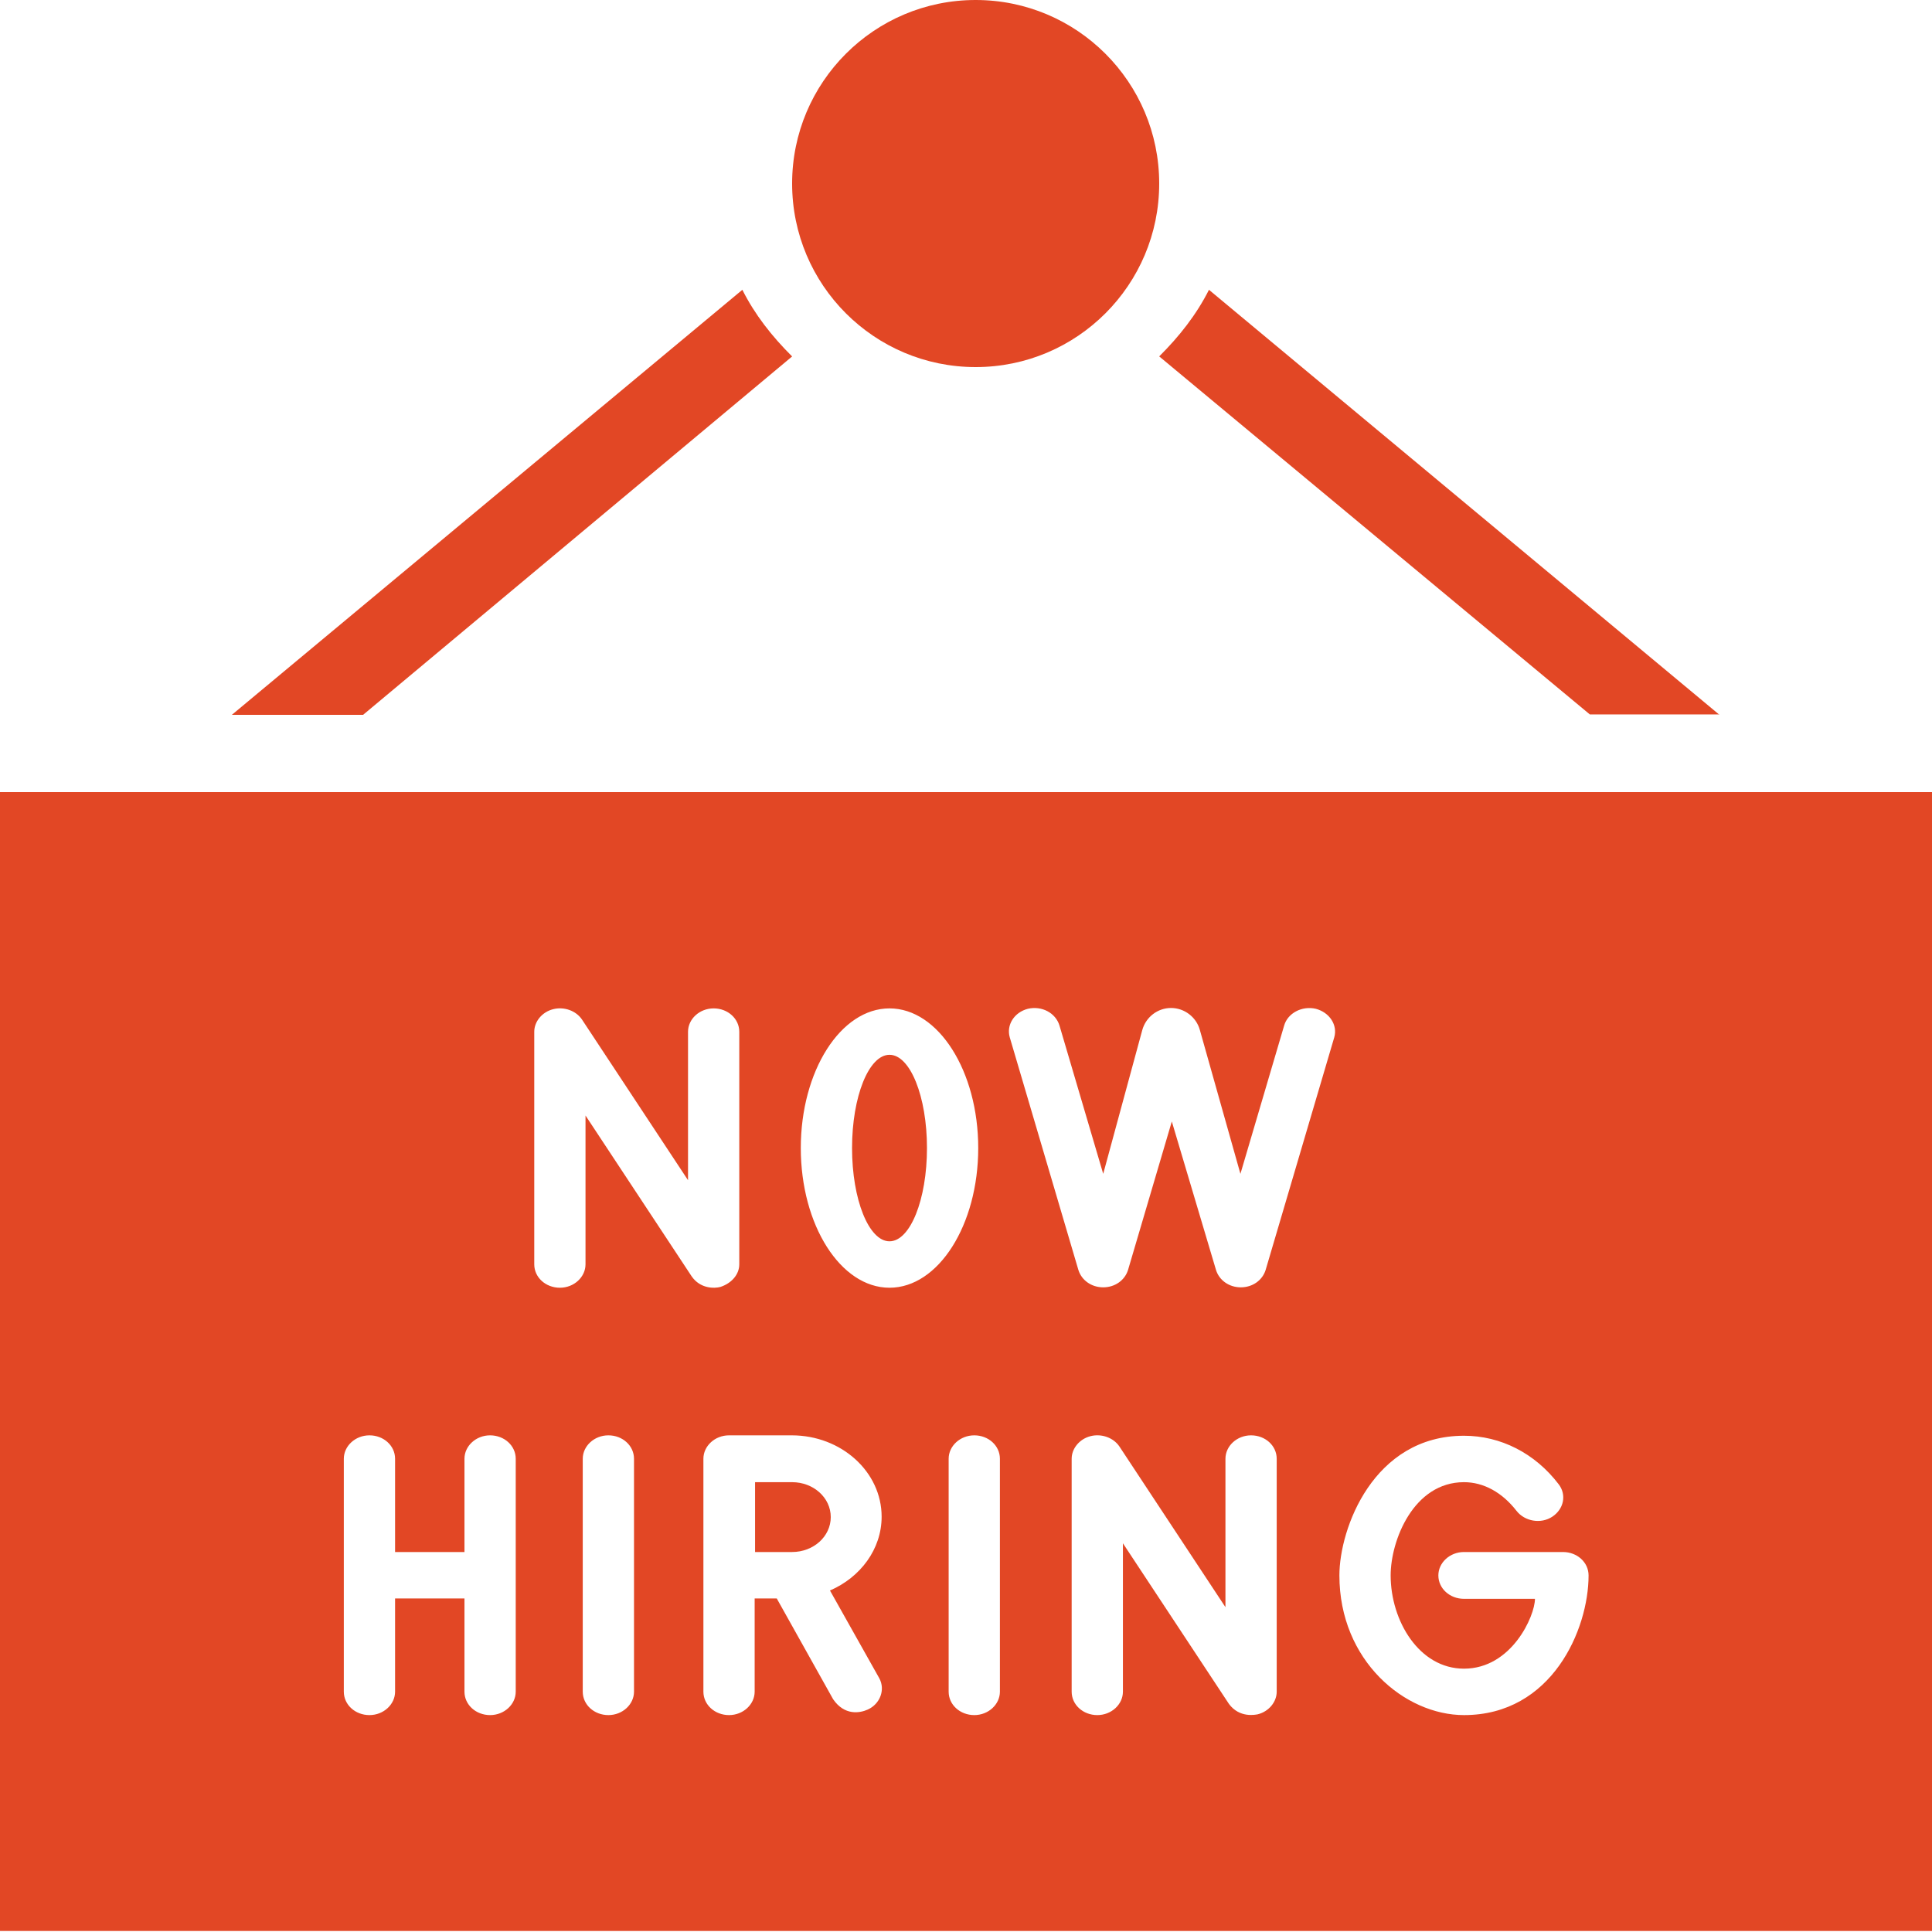 <svg xmlns="http://www.w3.org/2000/svg" xmlns:xlink="http://www.w3.org/1999/xlink" width="100px" height="100px" viewBox="0 0 100 100" version="1.1"><title>job-search-svgrepo-com</title><desc>Created with Sketch.</desc><g id="Page-1" stroke="none" stroke-width="1" fill="none" fill-rule="evenodd"><g id="Mason's-Lobster" transform="translate(-584, -27)" fill="#E24725" fill-rule="nonzero"><g id="job-search-svgrepo-com" transform="translate(584, 27)"><circle id="Oval" cx="50.5" cy="9.5" r="9.5"></circle><path d="M89,37 L62.576,15 C61.932,16.28 61.039,17.415 60,18.447 L82.29,36.979 L89,36.979 L89,37 L89,37 Z" id="Path"></path><path d="M41,18.45 C39.941,17.396 39.068,16.281 38.424,15 L12,37 L18.793,37 L41,18.45 Z" id="Path"></path><g id="Group" transform="translate(0, 41)"><ellipse id="Oval" cx="46.041" cy="18.423" rx="1.939" ry="4.827"></ellipse><path d="M41,35.717 L39.082,35.717 L39.082,39.332 L41,39.332 C42.102,39.332 43,38.531 43,37.524 C43,36.518 42.102,35.717 41,35.717 Z" id="Path"></path><path d="M0,0 L0,58.946 L100,58.946 L100,0 L0,0 Z M26.694,46.561 C26.694,47.218 26.102,47.773 25.367,47.773 C24.633,47.773 24.041,47.239 24.041,46.561 L24.041,41.735 L20.449,41.735 L20.449,46.561 C20.449,47.218 19.857,47.773 19.122,47.773 C18.388,47.773 17.796,47.239 17.796,46.561 L17.796,34.505 C17.796,33.848 18.388,33.293 19.122,33.293 C19.857,33.293 20.449,33.827 20.449,34.505 L20.449,39.332 L24.041,39.332 L24.041,34.505 C24.041,33.848 24.633,33.293 25.367,33.293 C26.102,33.293 26.694,33.827 26.694,34.505 L26.694,46.561 Z M32.816,46.561 C32.816,47.218 32.224,47.773 31.49,47.773 C30.755,47.773 30.163,47.239 30.163,46.561 L30.163,34.505 C30.163,33.848 30.755,33.293 31.49,33.293 C32.224,33.293 32.816,33.827 32.816,34.505 L32.816,46.561 Z M35.796,25.057 L30.306,16.739 L30.306,24.441 C30.306,25.098 29.714,25.653 28.98,25.653 C28.245,25.653 27.653,25.119 27.653,24.441 L27.653,12.405 C27.653,11.871 28.061,11.378 28.633,11.235 C29.204,11.091 29.816,11.317 30.122,11.769 L35.612,20.087 L35.612,12.405 C35.612,11.748 36.204,11.194 36.939,11.194 C37.673,11.194 38.265,11.728 38.265,12.405 L38.265,24.441 C38.265,24.975 37.857,25.427 37.286,25.612 C36.98,25.694 36.245,25.714 35.796,25.057 Z M45.51,45.863 C45.837,46.459 45.551,47.198 44.918,47.485 C44.51,47.67 43.714,47.814 43.122,46.951 L40.204,41.735 L39.061,41.735 L39.061,46.561 C39.061,47.218 38.469,47.773 37.735,47.773 C37,47.773 36.408,47.239 36.408,46.561 L36.408,34.505 C36.408,33.848 37,33.293 37.735,33.293 L40.98,33.293 C43.551,33.293 45.633,35.183 45.633,37.504 C45.633,39.188 44.531,40.646 42.959,41.324 L45.51,45.863 Z M46.041,25.653 C43.51,25.653 41.449,22.408 41.449,18.423 C41.449,14.439 43.51,11.194 46.041,11.194 C48.571,11.194 50.633,14.439 50.633,18.423 C50.633,22.408 48.571,25.653 46.041,25.653 Z M51.755,46.561 C51.755,47.218 51.163,47.773 50.429,47.773 C49.694,47.773 49.102,47.239 49.102,46.561 L49.102,34.505 C49.102,33.848 49.694,33.293 50.429,33.293 C51.163,33.293 51.755,33.827 51.755,34.505 L51.755,46.561 Z M66.082,46.561 C66.082,47.095 65.673,47.588 65.102,47.732 C64.98,47.752 64.163,47.937 63.612,47.198 L58.122,38.88 L58.122,46.561 C58.122,47.218 57.531,47.773 56.796,47.773 C56.061,47.773 55.469,47.239 55.469,46.561 L55.469,34.505 C55.469,33.971 55.878,33.478 56.449,33.334 C57.02,33.191 57.633,33.416 57.939,33.868 L63.429,42.187 L63.429,34.505 C63.429,33.848 64.02,33.293 64.755,33.293 C65.49,33.293 66.082,33.827 66.082,34.505 L66.082,46.561 Z M69.061,12.693 L65.51,24.729 C65.347,25.263 64.837,25.632 64.224,25.632 C63.612,25.632 63.102,25.263 62.939,24.729 L60.653,17.047 L58.388,24.729 C58.224,25.263 57.714,25.632 57.102,25.632 C56.49,25.632 55.98,25.263 55.816,24.729 L52.265,12.693 C52.082,12.056 52.49,11.399 53.204,11.214 C53.918,11.05 54.633,11.42 54.837,12.077 L57.102,19.758 L59.122,12.323 C59.306,11.645 59.918,11.173 60.612,11.173 C61.306,11.173 61.918,11.645 62.102,12.303 L64.204,19.758 L66.469,12.077 C66.653,11.44 67.388,11.05 68.102,11.214 C68.816,11.399 69.245,12.056 69.061,12.693 Z M75.776,47.773 C72.714,47.773 69.327,44.959 69.327,40.543 C69.327,38.12 71.082,33.314 75.776,33.314 C77.673,33.314 79.449,34.217 80.673,35.82 C81.102,36.374 80.939,37.113 80.347,37.504 C79.755,37.894 78.918,37.75 78.49,37.196 C77.755,36.251 76.796,35.717 75.776,35.717 C73.163,35.717 71.98,38.736 71.98,40.543 C71.98,42.885 73.449,45.37 75.776,45.37 C78.245,45.37 79.449,42.638 79.449,41.755 L75.776,41.755 C75.041,41.755 74.449,41.221 74.449,40.543 C74.449,39.886 75.041,39.332 75.776,39.332 L80.898,39.332 C81.633,39.332 82.224,39.866 82.224,40.543 C82.224,43.337 80.327,47.773 75.776,47.773 Z" id="Shape"></path></g></g></g></g></svg>